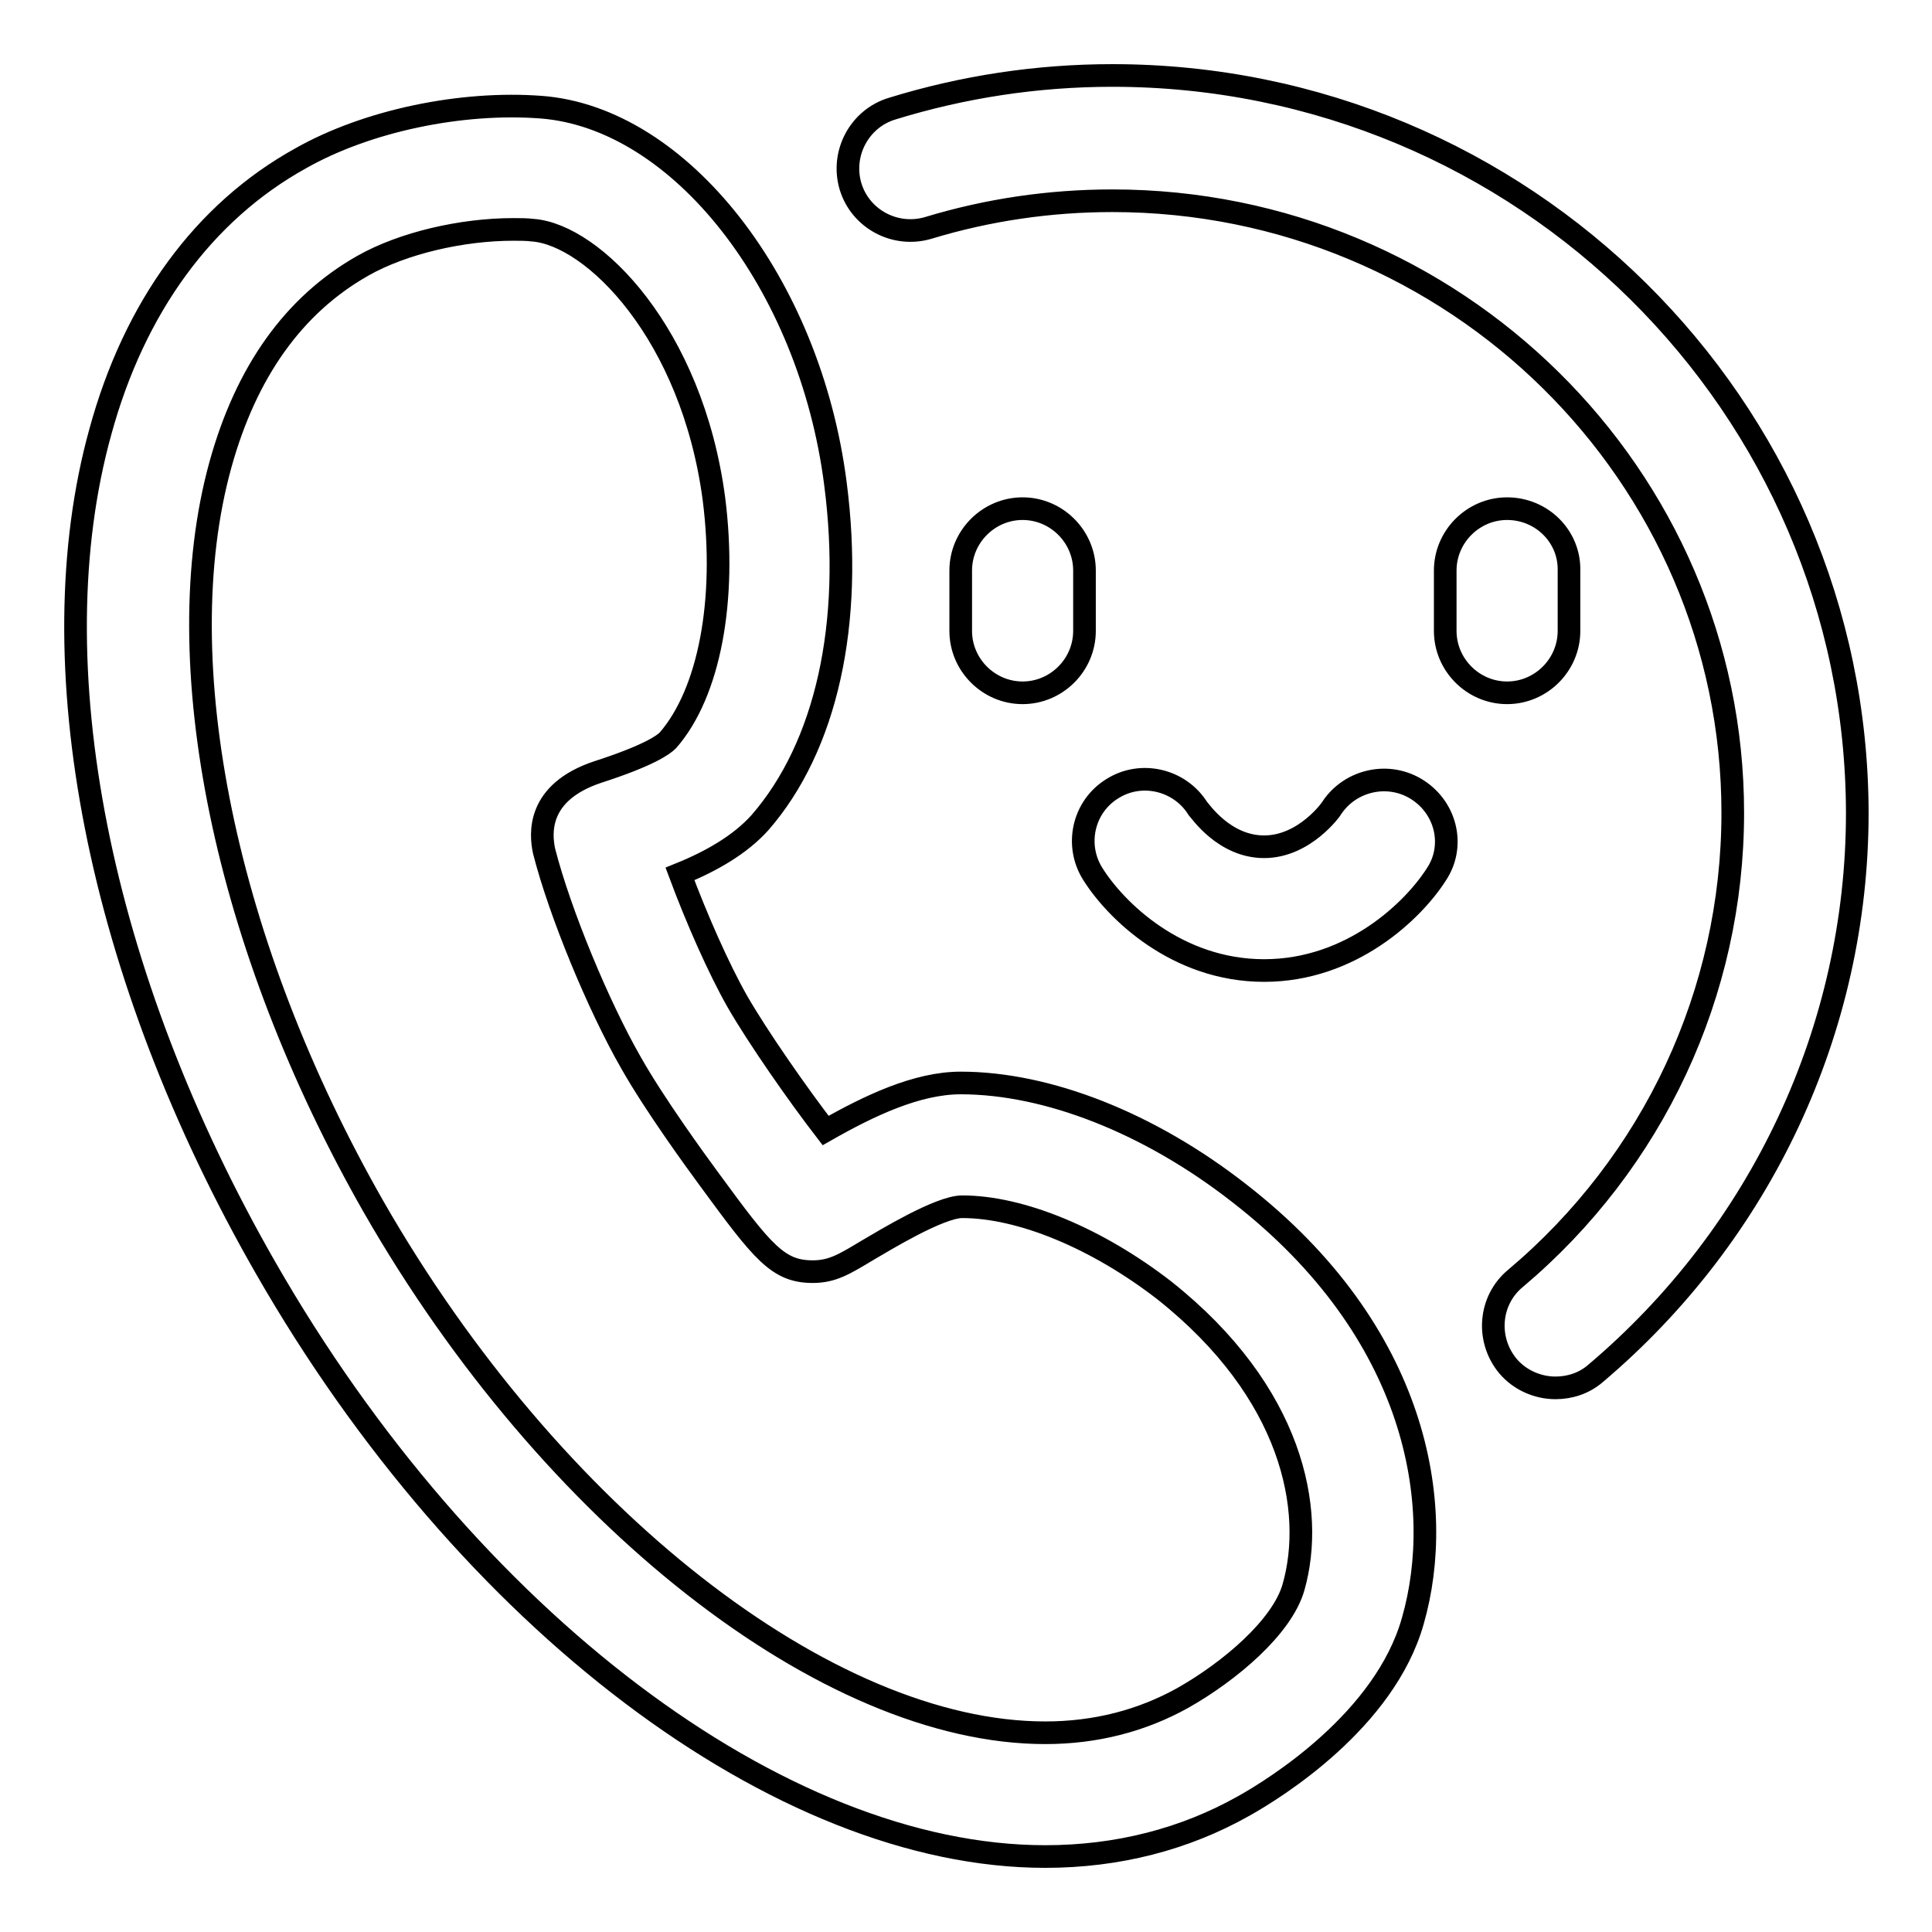 <?xml version="1.0" encoding="utf-8"?>
<!-- Svg Vector Icons : http://www.onlinewebfonts.com/icon -->
<!DOCTYPE svg PUBLIC "-//W3C//DTD SVG 1.1//EN" "http://www.w3.org/Graphics/SVG/1.1/DTD/svg11.dtd">
<svg version="1.1" xmlns="http://www.w3.org/2000/svg" xmlns:xlink="http://www.w3.org/1999/xlink" x="0px" y="0px" viewBox="0 0 256 256" enable-background="new 0 0 256 256" xml:space="preserve">
<g> <path stroke-width="3" fill-opacity="0" stroke="#000000"  d="M164.2,158.1c-11.9-9.3-25.4-14.6-36.9-14.6c-5.8,0-12.1,3-17.9,6.3c-3.7-4.8-9-12.4-11.7-17.1 c-2.5-4.4-5.4-11-7.6-16.9c4.2-1.7,8-3.9,10.6-6.8c8.8-10.1,12.4-26.4,10-44.9c-3.4-26.6-20.6-48.5-39-49.9 c-10.6-0.8-23.1,1.8-31.9,6.8C27,28.1,17.8,40.7,13.3,57.2C4.8,87.8,13,129.3,35.2,168c26.7,46.6,68.2,78,103.3,78 c9.6,0,18.5-2.3,26.3-6.7c4.3-2.4,18.7-11.4,22.4-24.5C191.6,199.5,187.9,176.5,164.2,158.1z M171.4,210.3 c-1.5,5.3-8.5,11.2-14.7,14.7c-5.4,3-11.5,4.6-18.2,4.6c-28.9,0-65.5-28.7-89-69.7c-19.7-34.5-27.5-72.2-20.3-98.3 c3.4-12.3,9.7-21.2,18.9-26.4c5.3-3,13.1-4.8,19.9-4.8c0.9,0,1.8,0,2.6,0.1c8,0.6,21.1,13.7,24,35.6c1.7,13.4-0.6,25.7-6.1,32 c-0.6,0.6-2.5,2-9.3,4.2c-8.1,2.7-7.6,8.2-7.1,10.5c2.1,8.2,7.2,20.5,11.5,28c3.1,5.5,8.7,13.2,10.4,15.5 c7.1,9.7,9.1,12.2,13.7,12.2c2.6,0,4.2-1,7.2-2.8c2.4-1.4,9.6-5.8,12.6-5.8c7.8,0,17.9,4.2,26.8,11.1 C171.3,184.5,174.3,200.1,171.4,210.3z M135.5,67.4c-4.5,0-8.2,3.7-8.2,8.2v8c0,4.5,3.7,8.2,8.2,8.2s8.2-3.7,8.2-8.2v-8 C143.7,71.1,140,67.4,135.5,67.4z M199.7,67.4c-4.5,0-8.2,3.7-8.2,8.2v8c0,4.5,3.7,8.2,8.2,8.2c4.5,0,8.2-3.7,8.2-8.2v-8 C208,71.1,204.3,67.4,199.7,67.4z M187.9,104.7c-3.8-2.5-8.9-1.4-11.4,2.3c0,0.1-3.6,5.2-9,5.2c-5.3,0-8.5-4.8-8.8-5.1 c-2.4-3.8-7.5-5-11.3-2.6c-3.9,2.4-5,7.5-2.6,11.3c3,4.8,11.1,12.8,22.7,12.8c11.6,0,19.8-8,22.8-12.7 C192.8,112.2,191.7,107.2,187.9,104.7z M147.4,10c-10,0-19.8,1.5-29.2,4.4c-4.3,1.3-6.8,5.9-5.5,10.3c1.3,4.3,5.9,6.8,10.3,5.5 c7.9-2.4,16.1-3.6,24.4-3.6c45.3,0,82.2,36.4,82.2,81.1c0,23.8-10.5,46.3-28.8,61.7c-3.5,2.9-3.9,8.1-1,11.6c1.6,1.9,4,2.9,6.3,2.9 c1.9,0,3.8-0.6,5.3-1.9c22-18.6,34.7-45.7,34.7-74.3C246,53.8,201.8,10,147.4,10z"/></g>
</svg>